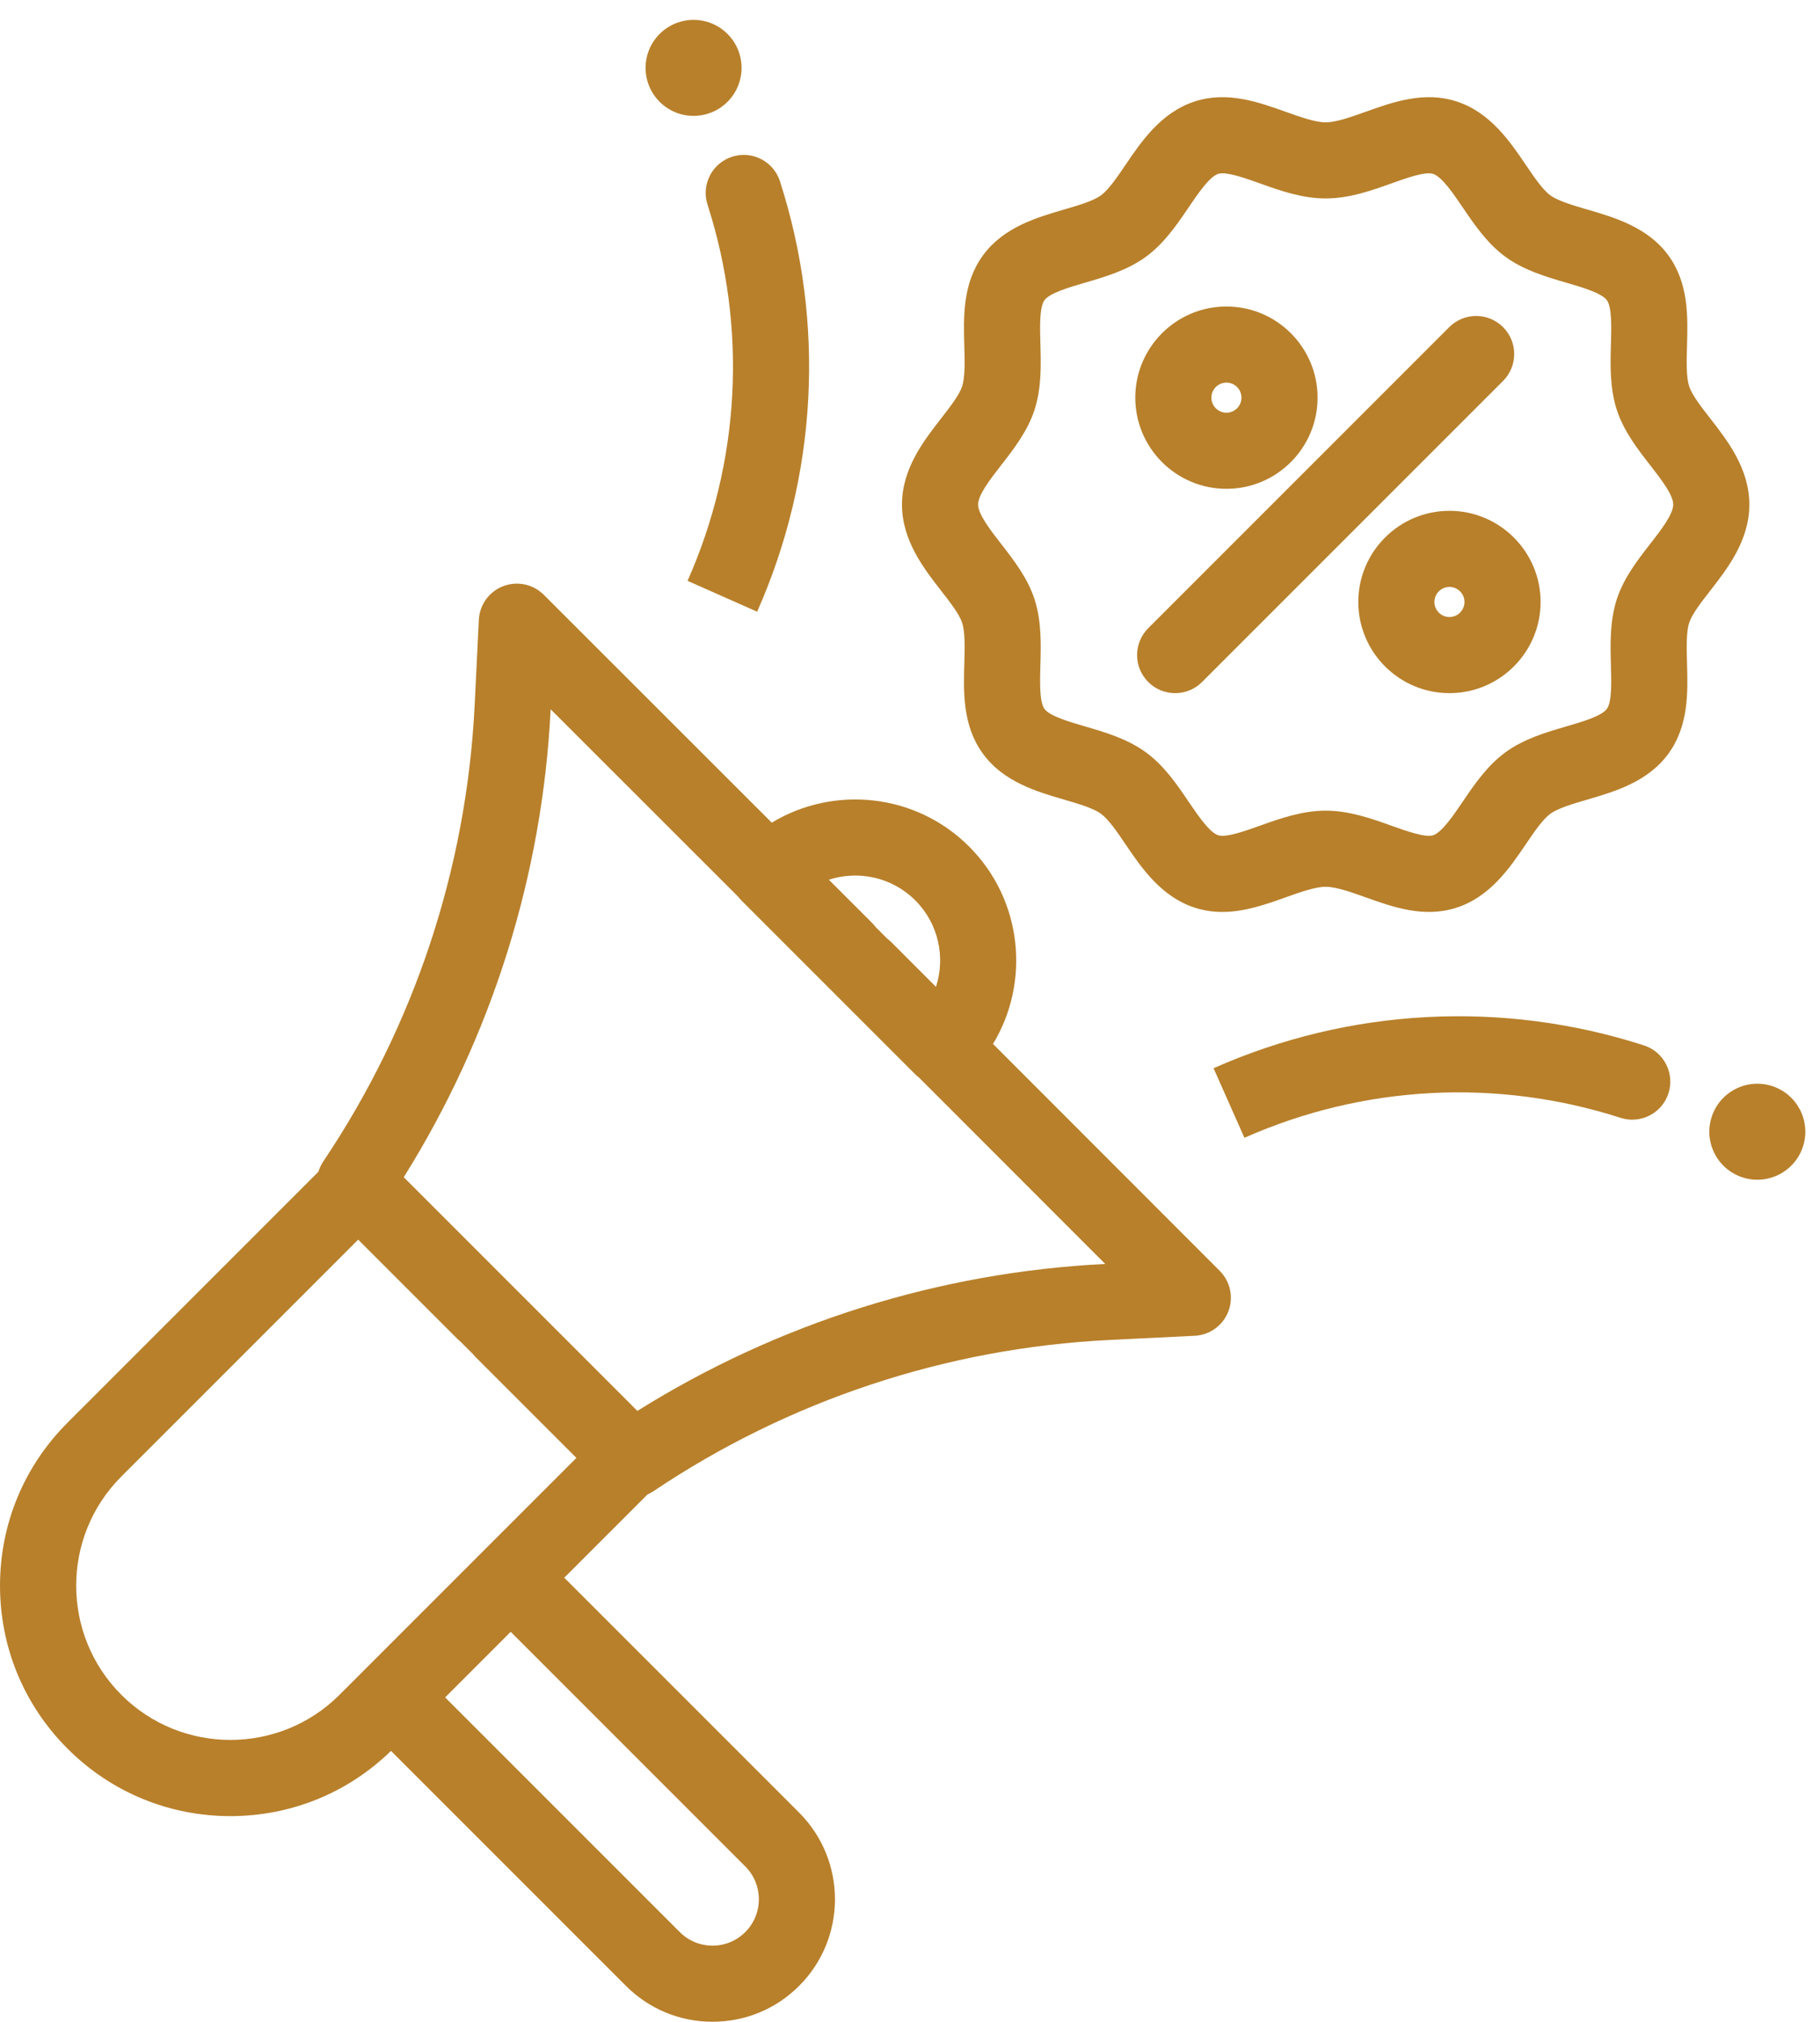 <?xml version="1.0" encoding="UTF-8" standalone="no"?><svg xmlns="http://www.w3.org/2000/svg" xmlns:xlink="http://www.w3.org/1999/xlink" fill="#b8802b" height="3165.6" preserveAspectRatio="xMidYMid meet" version="1" viewBox="586.4 460.2 2850.2 3165.6" width="2850.2" zoomAndPan="magnify"><g id="change1_1"><path d="M2141.49,2094.78c58.75-97.01,46.3-225.36-37.4-309.05c-83.69-83.69-212.05-96.15-309.05-37.4l-357.1-356.86 c-16.67-16.66-41.6-21.93-63.59-13.45c-21.99,8.49-36.91,29.14-38.07,52.68l-6.56,133.62c-12.54,255.19-94.47,502.18-236.96,714.27 c-3.44,5.11-5.98,10.6-7.66,16.26l-393,393c-68.15,68.16-105.69,158.77-105.69,255.15c0,96.38,37.53,187,105.69,255.15 c68.15,68.15,158.77,105.69,255.15,105.69c94.67,0,183.75-36.23,251.47-102.1l367.9,367.9c36.23,36.23,84.39,56.18,135.63,56.18 c51.23,0,99.4-19.95,135.63-56.18c74.79-74.79,74.79-196.47,0-271.25l-367.85-367.85l130.26-130.26c3.15-1.39,6.22-3.04,9.16-5.01 c212.08-142.48,459.07-224.42,714.27-236.96l133.62-6.56c23.54-1.16,44.19-16.08,52.68-38.07c8.49-21.99,3.22-46.92-13.45-63.59 L2141.49,2094.78z M2019.8,1870.01c36.56,36.56,47.35,89.29,32.37,135.39l-69.6-69.64c-2.06-2.06-4.26-3.96-6.57-5.68l-18.05-18.05 c-1.72-2.31-3.62-4.51-5.68-6.57l-67.86-67.82C1930.52,1822.67,1983.24,1833.45,2019.8,1870.01z M776.39,3113.87 c-94.22-94.22-94.22-247.52,0-341.74l370.94-370.94l154.62,154.62c1.58,1.58,3.22,3.04,4.92,4.41l20.98,20.98 c1.36,1.7,2.82,3.33,4.38,4.89l156.85,156.85l-370.94,370.94C1023.9,3208.09,870.6,3208.09,776.39,3113.87z M1753.59,3485.36 C1753.59,3485.36,1753.59,3485.36,1753.59,3485.36c-13.71,13.71-31.95,21.27-51.34,21.27s-37.63-7.55-51.34-21.27l-367.41-367.41 l102.68-102.68l367.41,367.41C1781.91,3410.99,1781.91,3457.05,1753.59,3485.36z M1584.56,2669.36l-167.79-167.79 c0,0-0.01-0.01-0.01-0.01l-30.27-30.27c0,0-0.01-0.01-0.01-0.01l-167.8-167.8c137.85-220.34,217.19-472.57,230.07-732.69 L1742,1863.84c1.63,2.15,3.41,4.21,5.37,6.17l120.19,120.19l30.27,30.27c0.01,0.01,0.01,0.01,0.02,0.02l121.95,121.95 c1.93,1.93,4,3.71,6.15,5.35l291.3,291.49C2057.13,2452.17,1804.9,2531.51,1584.56,2669.36z"/><path d="M2940.25,972.42c-23.27-23.27-61.01-23.28-84.29,0l-471.36,471.36c-23.27,23.27-23.27,61.01,0,84.29 c11.64,11.64,26.89,17.46,42.14,17.46s30.51-5.82,42.14-17.46l471.36-471.36C2963.52,1033.43,2963.52,995.69,2940.25,972.42z"/><path d="M2507.04,1225.59c78.71,0,142.74-64.03,142.74-142.74c0-78.71-64.03-142.74-142.74-142.74 c-78.71,0-142.74,64.03-142.74,142.74C2364.3,1161.55,2428.33,1225.59,2507.04,1225.59z M2507.04,1059.3 c12.98,0,23.55,10.56,23.55,23.55c0,12.98-10.56,23.55-23.55,23.55c-12.98,0-23.55-10.56-23.55-23.55 C2483.5,1069.86,2494.06,1059.3,2507.04,1059.3z"/><path d="M2856.3,1260.03c-78.71,0-142.74,64.03-142.74,142.74c0,78.71,64.03,142.74,142.74,142.74 c78.71,0,142.74-64.03,142.74-142.74C2999.04,1324.06,2935.01,1260.03,2856.3,1260.03z M2856.3,1426.32 c-12.98,0-23.55-10.56-23.55-23.55c0-12.98,10.56-23.55,23.55-23.55c12.98,0,23.55,10.56,23.55,23.55 C2879.85,1415.75,2869.28,1426.32,2856.3,1426.32z"/><path d="M3264.58,1385.24c27.33-35.11,61.35-78.81,61.35-135c0-56.19-34.02-99.89-61.35-135c-13.99-17.97-28.45-36.55-32.81-49.98 c-4.83-14.88-4.13-39.38-3.45-63.08c1.32-45.99,2.82-98.13-29.11-142.01c-32.19-44.24-84.68-59.54-126.85-71.84 c-22.54-6.57-45.84-13.37-58.11-22.3c-11.91-8.67-25.37-28.51-38.38-47.71c-24.82-36.61-55.7-82.16-108.37-99.26 c-50.89-16.52-99.58,0.86-142.53,16.2c-22.71,8.11-46.2,16.5-62.53,16.5c-16.33,0-39.82-8.39-62.53-16.5 c-42.96-15.34-91.64-32.72-142.53-16.2c-52.67,17.1-83.55,62.66-108.37,99.26c-13.01,19.19-26.46,39.04-38.38,47.71 c-12.27,8.93-35.57,15.73-58.11,22.3c-42.17,12.3-94.66,27.6-126.85,71.84c-31.93,43.88-30.44,96.01-29.11,142.01 c0.68,23.7,1.38,48.2-3.45,63.08c-4.36,13.43-18.82,32.01-32.81,49.98c-27.33,35.11-61.35,78.81-61.35,135 c0,56.19,34.02,99.89,61.35,135c13.99,17.97,28.45,36.55,32.81,49.98c4.83,14.88,4.13,39.38,3.45,63.08 c-1.32,45.99-2.82,98.13,29.11,142c32.19,44.24,84.68,59.54,126.85,71.84c22.54,6.57,45.84,13.37,58.11,22.3 c11.91,8.67,25.37,28.52,38.38,47.71c24.82,36.61,55.7,82.16,108.37,99.26c14.63,4.75,29.07,6.7,43.25,6.7 c35.15,0,68.67-11.97,99.28-22.9c22.71-8.11,46.2-16.5,62.53-16.5c16.33,0,39.82,8.39,62.53,16.5 c42.96,15.34,91.64,32.72,142.53,16.2c52.67-17.1,83.55-62.66,108.37-99.26c13.01-19.19,26.46-39.04,38.38-47.71 c12.27-8.93,35.57-15.73,58.11-22.3c42.17-12.3,94.66-27.6,126.85-71.84c31.93-43.88,30.44-96.01,29.12-142.01 c-0.68-23.7-1.38-48.2,3.45-63.08C3236.13,1421.79,3250.59,1403.21,3264.58,1385.24z M3170.52,1312.02 c-19.36,24.87-41.3,53.06-52.12,86.39c-11.2,34.5-10.15,71.06-9.22,103.31c0.73,25.6,1.65,57.46-6.34,68.44 c-8.25,11.34-39.08,20.33-63.85,27.55c-30.84,8.99-65.8,19.19-94.88,40.35c-28.75,20.92-49.02,50.82-66.9,77.19 c-14.59,21.52-32.75,48.31-46.52,52.78c-12.25,3.98-41.86-6.59-65.64-15.08c-30.77-10.98-65.64-23.44-102.61-23.44 c-36.97,0-71.85,12.45-102.61,23.44c-23.79,8.49-53.39,19.06-65.64,15.08c-13.77-4.47-31.93-31.26-46.52-52.78 c-17.88-26.38-38.15-56.27-66.9-77.19c-29.08-21.16-64.04-31.36-94.88-40.35c-24.77-7.22-55.6-16.21-63.85-27.55 c-7.99-10.98-7.08-42.84-6.34-68.44c0.93-32.26,1.98-68.82-9.22-103.32c-10.82-33.33-32.76-61.52-52.12-86.39 c-16.97-21.81-36.21-46.52-36.21-61.79c0-15.27,19.24-39.98,36.21-61.79c19.36-24.87,41.3-53.06,52.12-86.39 c11.2-34.5,10.15-71.06,9.22-103.32c-0.73-25.6-1.65-57.46,6.34-68.44c8.25-11.34,39.08-20.33,63.85-27.55 c30.84-8.99,65.8-19.19,94.88-40.35c28.75-20.92,49.02-50.82,66.9-77.19c14.59-21.52,32.75-48.31,46.52-52.78 c1.83-0.59,4.05-0.86,6.58-0.86c14.39,0,38.83,8.73,59.06,15.95c30.77,10.99,65.64,23.44,102.61,23.44 c36.97,0,71.85-12.45,102.61-23.44c23.79-8.49,53.39-19.06,65.64-15.08c13.77,4.47,31.93,31.26,46.52,52.78 c17.88,26.38,38.15,56.27,66.9,77.19c29.08,21.16,64.04,31.36,94.88,40.35c24.77,7.22,55.6,16.21,63.85,27.55 c7.99,10.98,7.08,42.84,6.34,68.44c-0.93,32.26-1.98,68.82,9.22,103.32c10.82,33.33,32.76,61.52,52.12,86.39 c16.97,21.81,36.21,46.52,36.21,61.79S3187.49,1290.22,3170.52,1312.02z"/><path d="M3160.82,2097.03c-221.68-71.38-461.02-58.68-673.94,35.77l48.34,108.96c186.1-82.56,395.31-93.66,589.07-31.27 c6.07,1.96,12.23,2.89,18.28,2.89c25.18,0,48.58-16.09,56.72-41.35C3209.37,2140.7,3192.15,2107.12,3160.82,2097.03z"/><circle cx="3338.44" cy="2232.32" r="75.15" transform="rotate(-67.5 3338.38 2232.266)"/><path d="M1694.41,780.61c62.39,193.77,51.29,402.97-31.27,589.07l108.96,48.33c94.45-212.92,107.16-452.26,35.77-673.94 c-10.09-31.33-43.67-48.55-75-38.46C1701.54,715.71,1684.32,749.28,1694.41,780.61z"/><circle cx="1672.58" cy="566.47" r="75.15" transform="rotate(-45.001 1672.582 566.49)"/></g></svg>